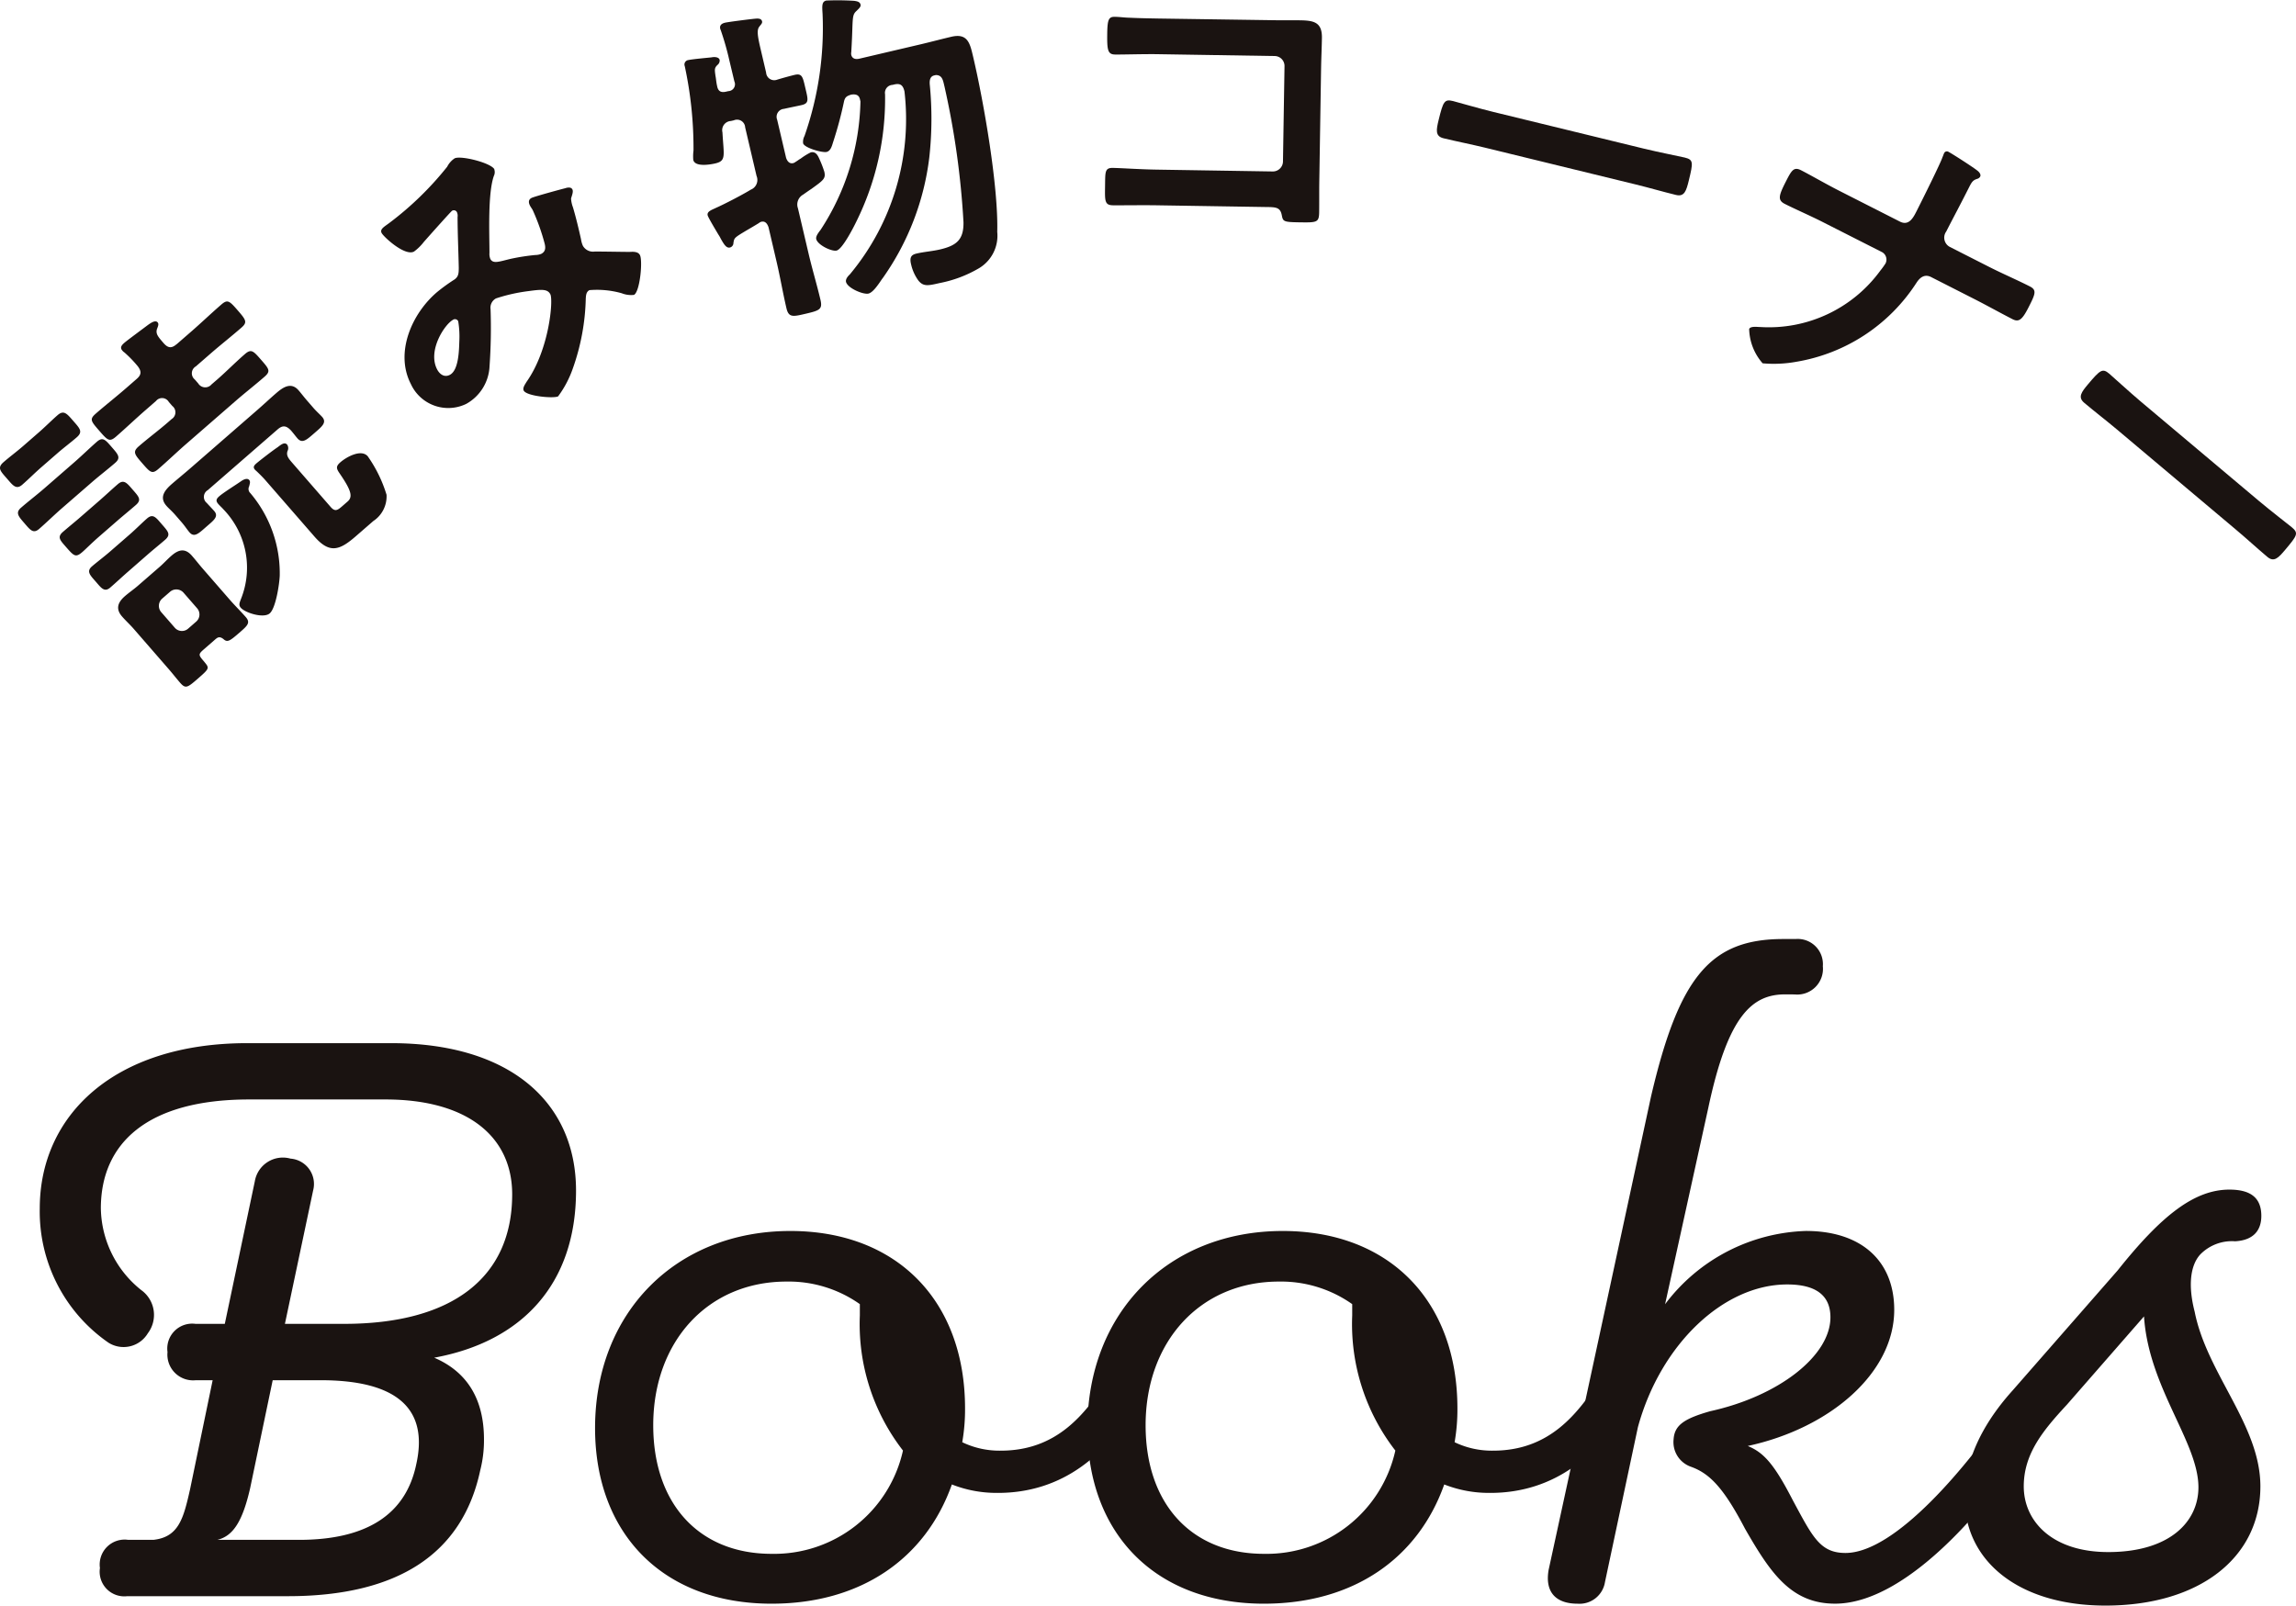 <svg id="books_ttl" xmlns="http://www.w3.org/2000/svg" width="173" height="121" viewBox="0 0 173 121">
  <g id="グループ_1250" data-name="グループ 1250" transform="translate(3 70.761)">
    <path id="パス_10252" data-name="パス 10252" d="M21.3,249.641c0-7,5.589-12.454,15.636-12.454H47.767c9.056,0,13.94,4.529,13.94,11.109,0,7.076-4.105,11.392-10.686,12.595,2.477,1.062,3.75,3.114,3.75,6.157a9.132,9.132,0,0,1-.283,2.335c-1.343,6.3-6.225,9.481-14.5,9.481h-12.1a1.856,1.856,0,0,1-2.054-2.122,1.878,1.878,0,0,1,2.124-2.124h1.911c1.909-.213,2.263-1.626,2.758-3.82l1.7-8.209H33.05a1.937,1.937,0,0,1-2.124-2.122,1.878,1.878,0,0,1,2.124-2.124h2.192l2.264-10.754a2.143,2.143,0,0,1,2.69-1.7,1.915,1.915,0,0,1,1.7,2.405l-2.124,10.047h4.459c8.207,0,12.665-3.537,12.665-9.764,0-4.316-3.326-7.147-9.554-7.147H37.083c-7.713,0-11.18,3.326-11.18,8.209a8.025,8.025,0,0,0,3.041,6.155,2.3,2.3,0,0,1,.5,3.256,2.131,2.131,0,0,1-2.971.707A12.009,12.009,0,0,1,21.3,249.641M38.851,262.59l-1.7,8.138c-.566,2.475-1.273,3.608-2.477,3.891h6.157c5.095,0,8.066-1.909,8.845-5.731.919-4.174-1.486-6.3-7.219-6.3Z" transform="translate(-21.304 -229.334)" fill="#1a1311"/>
    <path id="パス_10253" data-name="パス 10253" d="M73.71,264.377a9.185,9.185,0,0,1-3.467-.636c-1.981,5.591-6.864,8.986-13.585,8.986-8.209,0-13.3-5.306-13.3-13.231,0-8.7,6.085-14.857,14.717-14.857,8,0,13.161,5.236,13.161,13.372a14.366,14.366,0,0,1-.211,2.547,6.449,6.449,0,0,0,2.9.636c4.244,0,6.368-2.76,8.066-5.378.353-.564.919-1.2,1.839-.707a1.287,1.287,0,0,1,.636,1.841c-2.335,4.6-5.942,7.428-10.754,7.428m-7.147-3.184A15.546,15.546,0,0,1,63.309,251v-.849a9.3,9.3,0,0,0-5.521-1.7c-5.942,0-10.047,4.529-10.047,10.826,0,5.942,3.467,9.692,8.917,9.692a9.94,9.94,0,0,0,9.9-7.783" transform="translate(-1.521 -222.631)" fill="#1a1311"/>
    <path id="パス_10254" data-name="パス 10254" d="M93.265,264.377a9.185,9.185,0,0,1-3.467-.636c-1.981,5.591-6.864,8.986-13.585,8.986-8.209,0-13.3-5.306-13.3-13.231,0-8.7,6.085-14.857,14.717-14.857,8,0,13.161,5.236,13.161,13.372a14.367,14.367,0,0,1-.211,2.547,6.449,6.449,0,0,0,2.9.636c4.244,0,6.368-2.76,8.066-5.378.353-.564.919-1.2,1.839-.707a1.287,1.287,0,0,1,.636,1.841c-2.335,4.6-5.942,7.428-10.754,7.428m-7.147-3.184A15.546,15.546,0,0,1,82.864,251v-.849a9.3,9.3,0,0,0-5.52-1.7c-5.942,0-10.047,4.529-10.047,10.826,0,5.942,3.467,9.692,8.917,9.692a9.94,9.94,0,0,0,9.9-7.783" transform="translate(16.023 -222.631)" fill="#1a1311"/>
    <path id="パス_10255" data-name="パス 10255" d="M99.094,237.229c-2.477,0-4.316,1.556-5.8,8.562l-3.254,14.789a13.8,13.8,0,0,1,10.614-5.521c4.176,0,6.651,2.264,6.651,5.944,0,4.74-4.81,8.915-11.037,10.26,1.2.494,1.981,1.343,3.4,4.1,1.486,2.758,2.052,3.963,3.963,3.963,3.748,0,9.2-6.51,12.382-11.252a1.353,1.353,0,0,1,1.909-.353,1.155,1.155,0,0,1,.426,1.839c-3.184,5.45-9.835,13.587-15.5,13.587-3.326,0-4.882-2.335-6.793-5.661-1.626-3.114-2.688-4.174-4.1-4.669a1.967,1.967,0,0,1-1.275-2.052c.07-1.062.779-1.558,2.76-2.122,5.165-1.134,9.058-4.176,9.058-7.076,0-1.628-1.062-2.477-3.256-2.477-4.81,0-9.552,4.529-11.25,10.754L85.51,281.522a1.939,1.939,0,0,1-2.054,1.628c-1.7,0-2.475-.919-2.192-2.547L83.6,269.846l5.376-24.9c2.124-9.128,4.529-11.888,9.977-11.888h.921a1.9,1.9,0,0,1,2.052,2.052,1.938,1.938,0,0,1-2.124,2.124Z" transform="translate(32.422 -233.053)" fill="#1a1311"/>
    <path id="パス_10256" data-name="パス 10256" d="M97.737,266.207c0-2.477,1.062-5.236,3.609-8.066l7.925-9.058c3.324-4.174,5.8-6.087,8.419-6.087,1.628,0,2.405.638,2.405,1.981,0,1.064-.566,1.839-1.981,1.913a3.335,3.335,0,0,0-2.618.99c-.779.849-.919,2.407-.424,4.316.919,4.671,4.952,8.56,4.952,13.161,0,5.378-4.6,8.987-11.675,8.987-6.508,0-10.614-3.328-10.614-8.138m7.713-7.006c-1.769,1.911-3.254,3.682-3.254,6.157,0,2.618,2.122,4.954,6.368,4.954,4.6,0,6.793-2.264,6.793-4.884,0-3.395-3.75-7.5-4.1-12.876Z" transform="translate(47.293 -224.106)" fill="#1a1311"/>
  </g>
  <g id="グループ_1251" data-name="グループ 1251">
    <path id="パス_10284" data-name="パス 10284" d="M264.917,415.83c-.477.414-.944.888-1.44,1.319-.461.4-.721.023-1.139-.456-.482-.556-.771-.809-.272-1.243.479-.416.99-.792,1.469-1.208l1.205-1.05c.479-.416.924-.87,1.4-1.286s.71-.114,1.194.441.735.806.256,1.223-.992.794-1.469,1.212Zm1.547,3.094c-.573.5-1.116,1.035-1.709,1.552-.441.383-.67.081-1.1-.418s-.716-.787-.277-1.17c.574-.5,1.182-.961,1.775-1.476l2.278-1.983c.556-.484,1.1-1.02,1.671-1.52.459-.4.657-.134,1.139.421.469.537.683.786.244,1.167-.576.5-1.164.946-1.738,1.444Zm2.82,2.12c-.593.517-.962.9-1.25,1.154-.517.449-.634.352-1.235-.337-.433-.5-.72-.753-.261-1.152s.936-.779,1.415-1.2l1.339-1.165c.479-.416.939-.852,1.382-1.233.459-.4.69-.1,1.123.4.466.535.7.768.241,1.167s-.954.8-1.413,1.2Zm2.173,2.651c-.461.4-.9.817-1.344,1.2s-.685.023-1.085-.436c-.416-.479-.736-.771-.3-1.154.383-.332.915-.728,1.393-1.144l1.454-1.265c.479-.416.923-.872,1.307-1.205.459-.4.687-.059,1.121.439.465.535.7.768.241,1.167-.441.383-.9.746-1.337,1.131Zm3.657-17.136,1.129-.982c.746-.65,1.481-1.354,2.227-2,.479-.416.614-.3,1.246.428s.748.9.269,1.312c-.746.65-1.547,1.279-2.293,1.927l-1.131.984a.6.6,0,0,0-.084.982l.266.305a.619.619,0,0,0,1,.071l.423-.365c.708-.617,1.365-1.291,2.095-1.923.479-.416.644-.225,1.227.444s.733.844.254,1.26c-.726.634-1.469,1.21-2.177,1.826l-3.713,3.231c-.71.616-1.385,1.271-2.113,1.9-.479.416-.627.244-1.21-.426s-.749-.862-.271-1.279c.726-.631,1.486-1.19,2.194-1.806l.287-.251a.6.6,0,0,0,.051-.984l-.267-.307a.586.586,0,0,0-.966-.068l-.784.683c-.766.665-1.481,1.352-2.227,2-.5.434-.647.261-1.265-.447-.632-.728-.748-.862-.251-1.294.748-.649,1.527-1.26,2.293-1.927l.784-.683c.365-.315.365-.584.068-.966a8.9,8.9,0,0,0-.989-1.022.669.669,0,0,1-.17-.157c-.2-.228-.025-.414.167-.581.211-.183,1.481-1.119,1.785-1.35.15-.1.532-.395.713-.185.119.134.015.327-.053.518-.1.353.087.565.5,1.043.332.381.6.418.982.086m2.967,22.2-.918.8c-.421.367-.406.421.01.9.414.513.469.5-.47,1.316-.784.683-.916.764-1.332.286-.282-.327-.563-.687-.847-1.014l-2.646-3.043c-.267-.307-.589-.6-.872-.925-.5-.574-.322-1.066.215-1.532.307-.267.646-.5.951-.761l1.685-1.464c.305-.267.561-.555.867-.82.535-.467,1.03-.6,1.547,0,.284.324.548.667.814.972l2.031,2.334c.383.442.82.868,1.205,1.307s.134.657-.479,1.19c-.73.632-.9.746-1.2.474-.2-.157-.363-.187-.556-.02m-2.455-3.482a.724.724,0,0,0-1-.069l-.612.532a.725.725,0,0,0-.071,1l1.033,1.187a.71.71,0,0,0,1,.071l.612-.535a.708.708,0,0,0,.071-1Zm2.316-6.149c.368.419-.048.715-.565,1.165-.574.5-.924.87-1.291.449-.167-.192-.361-.494-.594-.761l-.466-.537c-.3-.345-.505-.5-.688-.713-.566-.65-.1-1.194.439-1.661.5-.431,1.012-.845,1.529-1.3l4.825-4.2c.5-.431.979-.885,1.478-1.317s1.121-.875,1.687-.223c.2.228.413.513.647.781l.482.556c.216.249.538.54.654.674.368.423-.013.72-.588,1.22-.555.482-.9.817-1.27.4-.15-.173-.33-.419-.5-.609-.352-.366-.619-.4-1-.071l-5.265,4.579a.587.587,0,0,0-.068.966c.15.173.436.462.551.6m2.7-1.377a9.345,9.345,0,0,1,2.243,6.253c-.025.627-.294,2.442-.754,2.841s-1.851-.038-2.182-.423c-.183-.208-.081-.4.008-.645a6.326,6.326,0,0,0-1.309-6.764c-.116-.134-.251-.251-.385-.4-.183-.211-.208-.357.059-.588.345-.3,1.265-.867,1.681-1.161.15-.1.431-.241.581-.069.116.135.031.309,0,.469a.437.437,0,0,0,.055.49m7.364.657c.421-.368.241-.883-.641-2.166-.228-.342-.234-.5.091-.786.441-.385,1.563-1.025,2.064-.451a10.216,10.216,0,0,1,1.416,2.9,2.225,2.225,0,0,1-1,1.981l-1.322,1.149c-1.205,1.048-1.963,1.337-3.112.017l-3.7-4.251c-.2-.228-.4-.423-.6-.617-.035-.036-.154-.135-.185-.173-.168-.191-.051-.327.1-.461.249-.216,1.276-1.009,1.6-1.22.208-.149.517-.449.733-.2a.479.479,0,0,1,.02.487c-.094.317.053.525.337.852l2.914,3.35c.333.383.522.253.867-.046Z" transform="translate(-261.805 -380.616)" fill="#1a1311"/>
    <path id="パス_10285" data-name="パス 10285" d="M287.746,397.65a.644.644,0,0,1-.03.5c-.461,1.322-.335,4.284-.33,5.793a1.013,1.013,0,0,0,.063.456c.208.406.672.2,1.565-.008a15.83,15.83,0,0,1,1.826-.282,1.222,1.222,0,0,0,.441-.084c.34-.173.337-.457.266-.764a16.015,16.015,0,0,0-.9-2.532c-.058-.112-.139-.213-.2-.325-.117-.226-.154-.465.117-.6.18-.094,2.207-.65,2.513-.723.17-.058.452-.119.556.084.083.157-.017.409-.1.683a2.19,2.19,0,0,0,.144.667c.234.792.428,1.608.606,2.4a1.819,1.819,0,0,0,.142.5.877.877,0,0,0,.88.434c.568-.007,2.27.03,2.668.025.249-.013.612-.03.751.241.221.429,0,2.772-.452,3a1.917,1.917,0,0,1-.923-.125,6.847,6.847,0,0,0-2.43-.234c-.249.129-.258.39-.277.627a16.78,16.78,0,0,1-.984,5.3,7.854,7.854,0,0,1-1.1,2.078c-.338.173-2.374-.007-2.592-.436-.106-.2.119-.49.208-.649,1.72-2.427,2.027-6.154,1.8-6.605-.208-.406-.652-.378-1.638-.243a12.871,12.871,0,0,0-2.457.551.793.793,0,0,0-.411.811,41.057,41.057,0,0,1-.076,4.292,3.413,3.413,0,0,1-1.76,2.848,3.1,3.1,0,0,1-4.173-1.507c-1.218-2.371.086-5.326,2-6.938a13.729,13.729,0,0,1,1.205-.877c.418-.241.4-.548.409-.923-.026-1.271-.087-2.554-.091-3.837a.656.656,0,0,0-.05-.373.26.26,0,0,0-.365-.1c-.068.036-1.534,1.676-2.13,2.352a3.7,3.7,0,0,1-.74.725c-.7.358-2.283-1.109-2.435-1.4s.188-.467.56-.745a23.976,23.976,0,0,0,4.378-4.251,1.655,1.655,0,0,1,.56-.631c.452-.233,2.74.332,3,.829m-3.105,11.33c-.632.325-1.95,2.316-1.217,3.739.2.383.553.629.959.419.677-.348.693-1.869.718-2.541a7.04,7.04,0,0,0-.084-1.5.267.267,0,0,0-.376-.121" transform="translate(-250.505 -384.891)" fill="#1a1311"/>
    <path id="パス_10286" data-name="パス 10286" d="M296.465,394.128a21.052,21.052,0,0,0-.614-2.177c-.017-.074-.059-.144-.076-.216-.064-.272.14-.4.363-.451.271-.063,1.969-.279,2.3-.305.178-.015.436-.023.49.2.033.147-.078.225-.216.416-.2.254-.1.779.087,1.593l.434,1.854a.613.613,0,0,0,.829.536c.367-.112.977-.281,1.324-.363.568-.132.612.168.809,1.01s.292,1.131-.277,1.265c-.246.058-.992.206-1.339.287a.6.6,0,0,0-.512.824l.672,2.866c.083.243.241.466.536.4a.558.558,0,0,0,.187-.1c.092-.048.224-.157.385-.248a4.6,4.6,0,0,1,.751-.462c.347-.081.515.191.629.452a8.186,8.186,0,0,1,.391,1c.122.518-.059.641-.972,1.3-.182.119-.406.277-.629.434a.851.851,0,0,0-.385,1.029l.806,3.434c.272,1.162.619,2.306.892,3.467.167.716-.074.8-1.111,1.043-.964.226-1.286.3-1.454-.416-.272-1.161-.475-2.364-.748-3.525l-.6-2.57c-.089-.266-.246-.49-.543-.421a.5.5,0,0,0-.185.1c-.342.211-.641.385-.87.517-1.007.6-.981.594-1.048.976a.351.351,0,0,1-.258.347c-.271.064-.441-.21-.7-.669a2.3,2.3,0,0,0-.173-.3c-.134-.229-.769-1.279-.811-1.453-.069-.3.322-.413.624-.563.639-.281,2.009-.992,2.625-1.372a.787.787,0,0,0,.434-1.04l-.858-3.658a.611.611,0,0,0-.854-.528l-.223.051a.692.692,0,0,0-.634.854c.1,1.775.3,2.148-.545,2.344-.4.092-1.525.279-1.652-.264a3.292,3.292,0,0,1,.016-.708,29.292,29.292,0,0,0-.659-6.362.338.338,0,0,1,.284-.459c.272-.063,1.369-.163,1.727-.2.173-.04.561-.053.619.195a.423.423,0,0,1-.17.38c-.233.236-.21.335-.142.84.04.173.048.431.117.728.068.4.282.533.677.441l.173-.04a.518.518,0,0,0,.454-.731Zm9.18-.433c.1.419.518.32.617.3l4.67-1.095c.741-.175,1.478-.373,2.244-.553,1.26-.3,1.421.5,1.664,1.539.794,3.386,1.9,9.75,1.808,13.159a2.85,2.85,0,0,1-1.388,2.75,9.347,9.347,0,0,1-2.973,1.114c-.888.208-1.215.258-1.585-.2a3.328,3.328,0,0,1-.548-1.227c-.122-.52.017-.708.411-.8.57-.134,1.185-.173,1.78-.312,1.235-.291,1.783-.731,1.76-2.055a62.379,62.379,0,0,0-1.42-10.174l-.058-.246c-.087-.371-.183-.66-.6-.667l-.124.028c-.32.074-.357.37-.342.654a26.4,26.4,0,0,1-.033,5.534,19.87,19.87,0,0,1-3.462,9.024c-.04.061-.1.129-.158.22-.271.4-.642.933-.962,1.009-.395.092-1.582-.411-1.692-.882-.046-.2.135-.423.286-.561a18.254,18.254,0,0,0,4.119-13.791c-.112-.469-.305-.632-.776-.523l-.122.03a.6.6,0,0,0-.565.707,20.833,20.833,0,0,1-2.141,9.547c-.21.441-1.065,2.126-1.511,2.232-.371.086-1.428-.421-1.534-.867-.051-.223.193-.513.332-.7a18.325,18.325,0,0,0,3-9.671l-.04-.173c-.081-.347-.352-.386-.655-.342-.34.106-.475.19-.55.545a28.727,28.727,0,0,1-.806,3.006c-.092.282-.178.693-.5.769s-1.689-.309-1.77-.655a.933.933,0,0,1,.106-.546,24.624,24.624,0,0,0,1.36-9.208c-.04-.616-.059-.924.286-1a19.609,19.609,0,0,1,2.118.023c.192.035.406.061.459.284.04.173-.16.324-.286.457-.281.249-.3.408-.333,1.357-.012.393-.033.972-.081,1.765a.561.561,0,0,0,0,.21" transform="translate(-241.508 -389.573)" fill="#1a1311"/>
    <path id="パス_10287" data-name="パス 10287" d="M325.033,390.6c.659.012,1.293-.005,1.955.007,1.014.016,1.671.127,1.652,1.321-.012.761-.05,1.522-.063,2.283l-.135,8.547c-.012.761,0,1.548-.01,2.31-.013.786-.165.784-1.535.763-1.167-.018-1.192-.069-1.284-.553-.119-.586-.449-.593-1.21-.6l-8.243-.13c-1.118-.016-2.615.008-3.274,0-.634-.01-.6-.363-.586-1.481.017-1.014-.028-1.345.581-1.336s2.077.111,3.3.129l8.753.139a.763.763,0,0,0,.771-.749l.116-7.176a.748.748,0,0,0-.749-.774l-8.751-.139c-1.09-.018-2.64.033-3.274.025-.56-.01-.6-.366-.583-1.634.017-1.015.121-1.217.576-1.208.381.007.736.063,1.091.068.735.036,1.471.048,2.206.061Z" transform="translate(-229.035 -389.077)" fill="#1a1311"/>
    <path id="パス_10288" data-name="パス 10288" d="M343.056,397.792c1.134.277,2.755.594,3.076.672.667.163.642.367.312,1.723-.193.789-.332,1.251-.972,1.095-1.037-.253-2.06-.555-3.071-.8l-11.346-2.77c-1.01-.246-2.059-.451-3.094-.7-.641-.157-.551-.631-.365-1.395.339-1.382.434-1.568,1.076-1.411.32.079,2,.57,3.039.82Z" transform="translate(-219.193 -386.591)" fill="#1a1311"/>
    <path id="パス_10289" data-name="パス 10289" d="M353.117,401.776c.634.32.966-.221,1.218-.72l.16-.317c.287-.565,1.7-3.4,1.828-3.822.036-.068.081-.216.117-.284a.227.227,0,0,1,.34-.112c.294.15,1.922,1.2,2.181,1.421.124.091.282.286.2.442a.352.352,0,0,1-.228.17c-.307.1-.4.224-.606.632l-.183.36c-.505,1-1.033,1.981-1.539,2.975a.789.789,0,0,0,.264,1.159l3.009,1.529c1,.505,2.024.943,3.021,1.448.541.276.428.56-.091,1.577-.494.974-.745,1.131-1.218.89-.974-.5-1.946-1.045-2.919-1.539l-3.211-1.633c-.5-.251-.852.053-1.1.437a13.389,13.389,0,0,1-9.024,5.945,9.463,9.463,0,0,1-2.565.121,4.053,4.053,0,0,1-1.015-2.593c.116-.225.614-.142.84-.142a10.391,10.391,0,0,0,9.047-4.256,5.619,5.619,0,0,0,.39-.541.641.641,0,0,0-.256-.842l-4.479-2.273c-.951-.482-2.116-.989-2.863-1.369-.543-.276-.449-.626.055-1.621.449-.883.611-1.2,1.175-.913.657.333,1.933,1.068,2.838,1.527Z" transform="translate(-209.959 -385.075)" fill="#1a1311"/>
    <path id="パス_10290" data-name="パス 10290" d="M370.322,416.329c.893.751,2.2,1.755,2.456,1.968.525.442.413.612-.487,1.682-.522.621-.852.974-1.357.548-.816-.687-1.6-1.413-2.4-2.082l-8.933-7.52c-.8-.672-1.644-1.319-2.46-2.006-.507-.424-.215-.811.291-1.413.916-1.086,1.086-1.208,1.591-.784.253.213,1.544,1.4,2.359,2.085Z" transform="translate(-200.093 -378.559)" fill="#1a1311"/>
  </g>
</svg>
